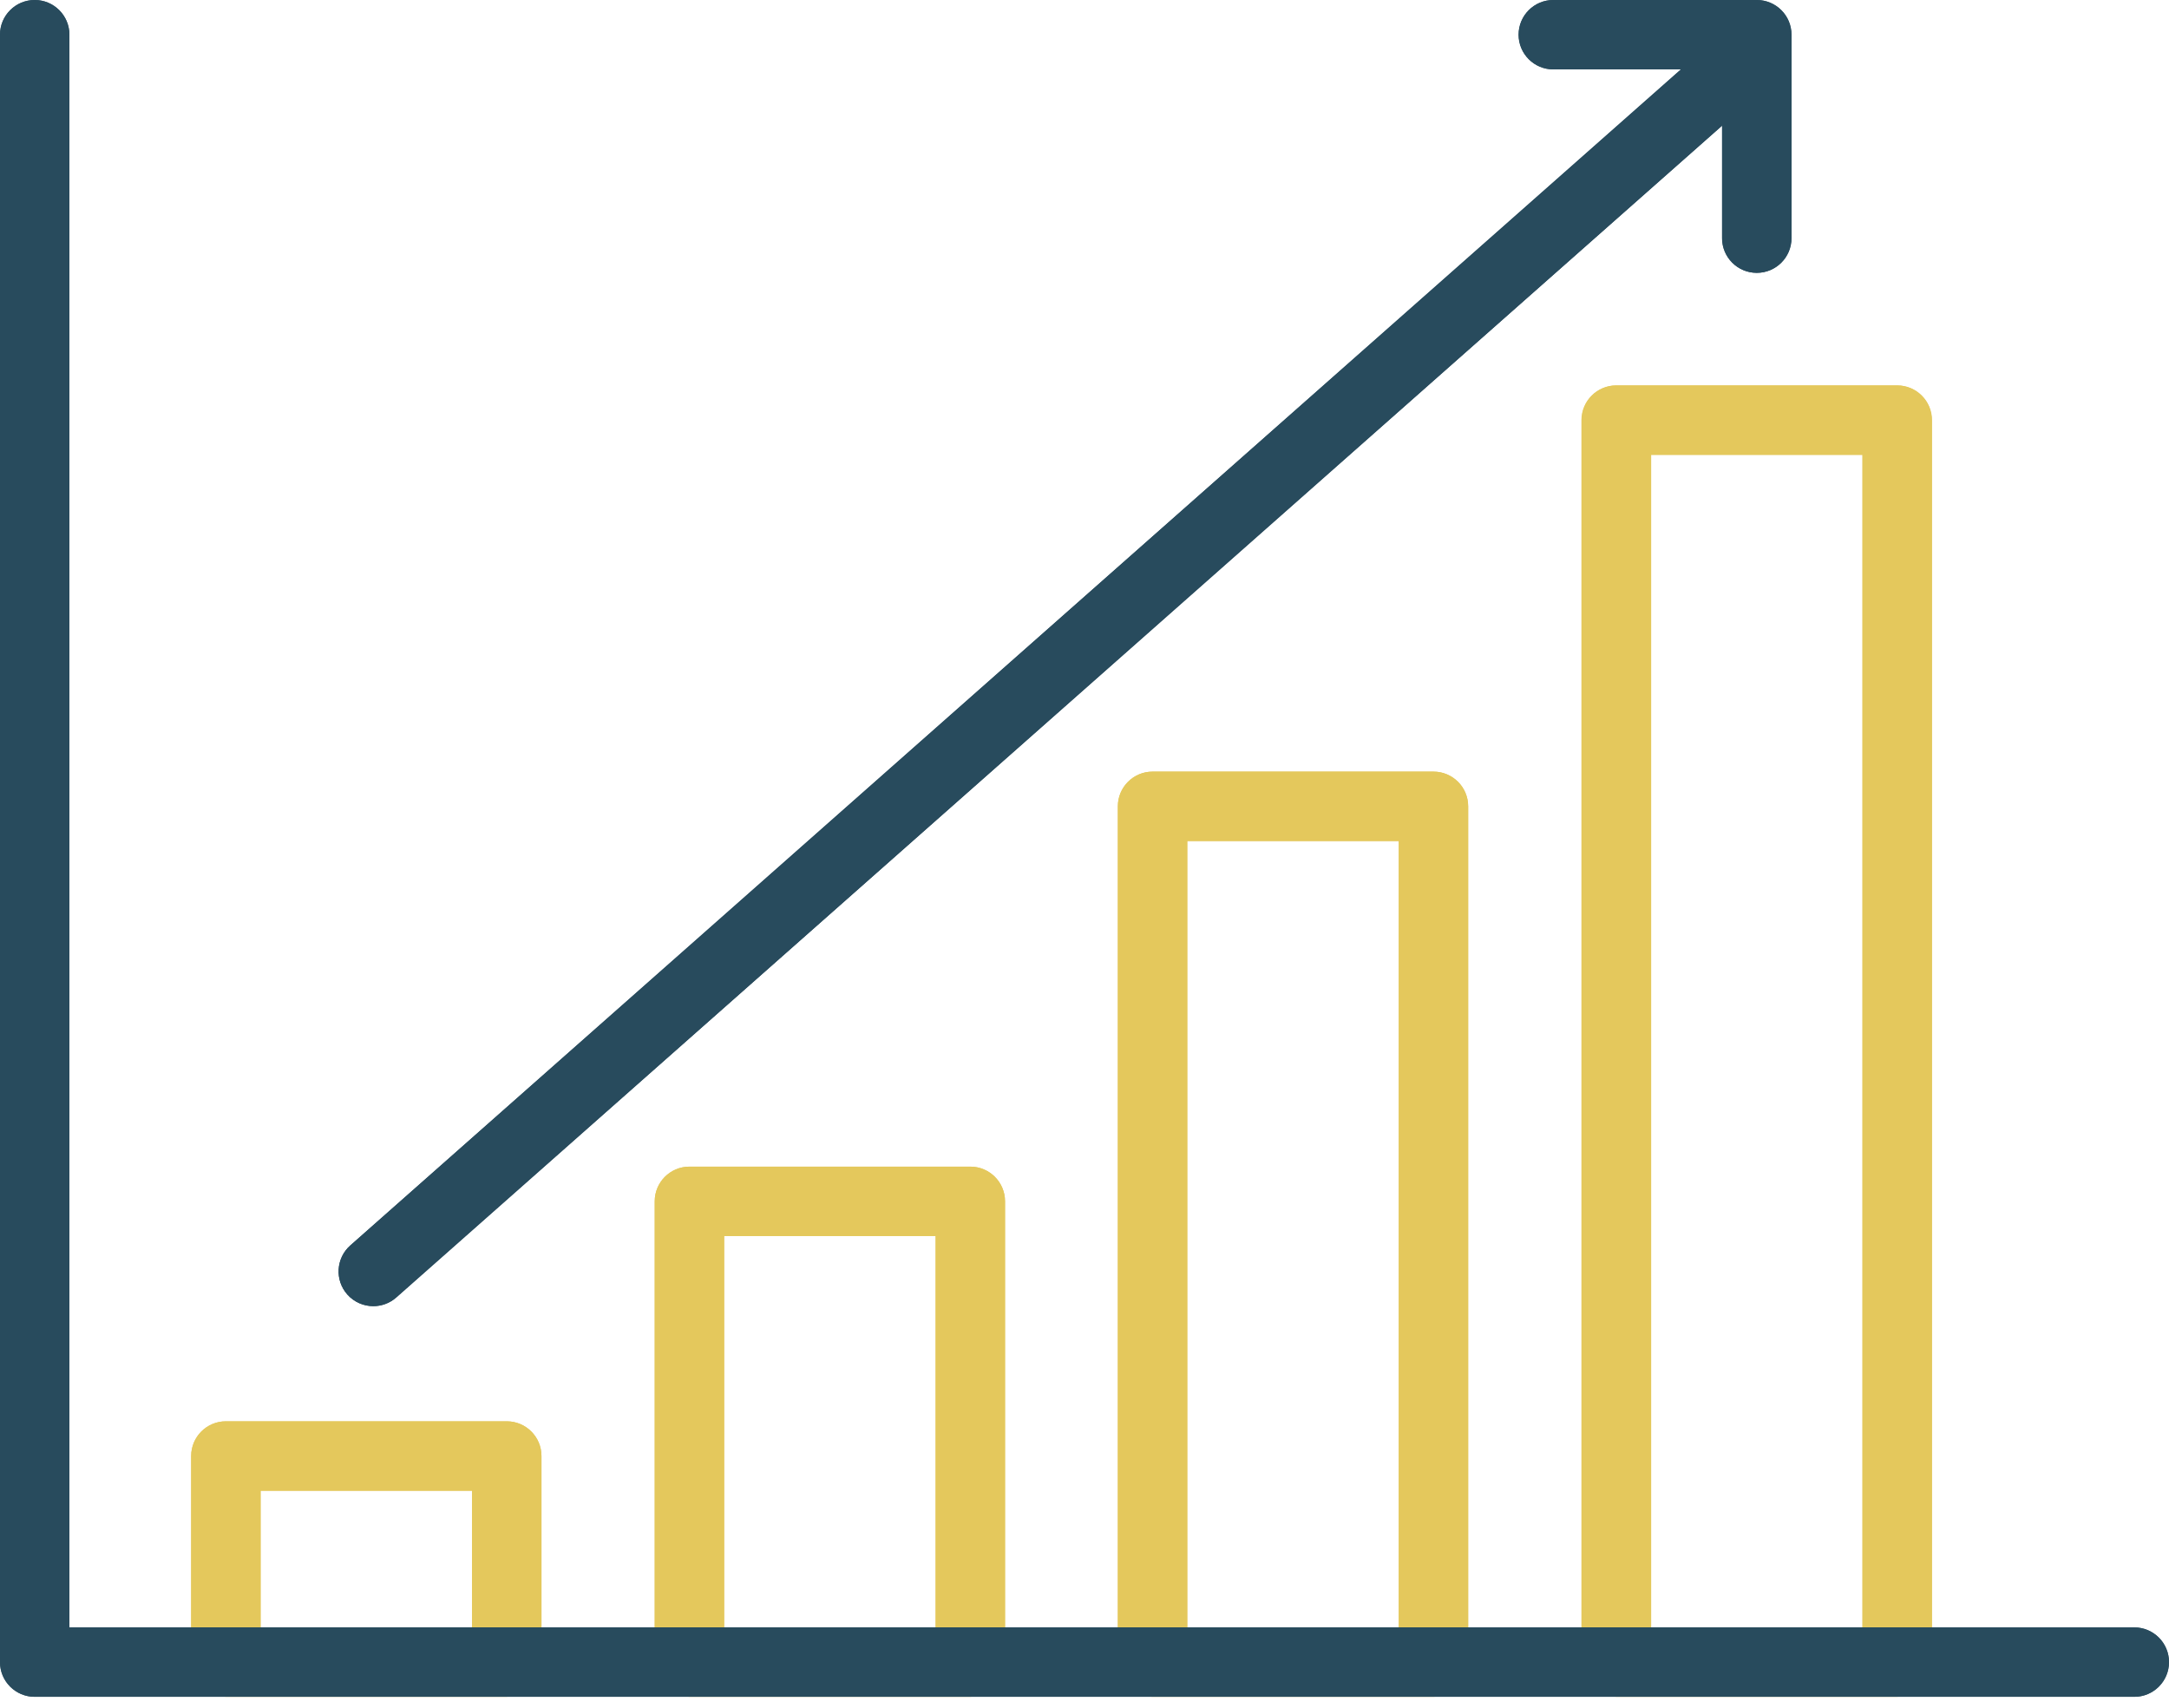 <svg width="80" height="63" viewBox="0 0 80 63" fill="none" xmlns="http://www.w3.org/2000/svg">
<path d="M35.789 62.594C36.496 62.594 37.069 62.022 37.069 61.315V44.317C37.069 43.61 36.496 43.037 35.789 43.037H25.428C24.721 43.037 24.148 43.61 24.148 44.317V61.315C24.148 62.022 24.721 62.594 25.428 62.594H35.789ZM26.708 45.597H34.508V60.035H26.708V45.597Z" fill="#E4C85C"/>
<path d="M52.871 62.595C53.578 62.595 54.151 62.022 54.151 61.315V29.744C54.151 29.038 53.578 28.465 52.871 28.465H42.51C41.803 28.465 41.23 29.038 41.23 29.744V61.315C41.23 62.022 41.803 62.595 42.51 62.595H52.871ZM43.79 31.024H51.591V60.035H43.79V31.024Z" fill="#E4C85C"/>
<path d="M18.691 62.594C19.398 62.594 19.971 62.022 19.971 61.315V53.712C19.971 53.005 19.398 52.432 18.691 52.432H8.331C7.624 52.432 7.051 53.005 7.051 53.712V61.315C7.051 62.022 7.624 62.594 8.331 62.594H18.691ZM9.611 54.992H17.411V60.035H9.611V54.992Z" fill="#E4C85C"/>
<path d="M69.968 62.594C70.675 62.594 71.248 62.022 71.248 61.314V15.498C71.248 14.791 70.675 14.218 69.968 14.218H59.608C58.901 14.218 58.328 14.791 58.328 15.498V61.314C58.328 62.022 58.901 62.594 59.608 62.594H69.968ZM60.888 16.778H68.689V60.035H60.888V16.778Z" fill="#E4C85C"/>
<path d="M26.709 60.803H34.51C34.933 60.803 35.277 60.459 35.277 60.035V45.597C35.277 45.173 34.933 44.829 34.51 44.829H26.709C26.285 44.829 25.941 45.173 25.941 45.597V60.035C25.941 60.459 26.285 60.803 26.709 60.803ZM26.709 45.597H34.51V60.035H26.709V45.597Z" fill="#E4C85C"/>
<path d="M35.789 62.595C36.496 62.595 37.069 62.022 37.069 61.315V44.317C37.069 43.61 36.496 43.037 35.789 43.037H25.428C24.721 43.037 24.148 43.61 24.148 44.317V61.315C24.148 62.022 24.721 62.595 25.428 62.595H35.789ZM24.916 61.315V44.317C24.916 44.035 25.146 43.805 25.428 43.805H35.788C36.07 43.805 36.3 44.035 36.3 44.317V61.315C36.3 61.597 36.07 61.827 35.788 61.827H25.428C25.146 61.827 24.916 61.597 24.916 61.315Z" fill="#E4C85C"/>
<path d="M52.871 62.595C53.578 62.595 54.151 62.022 54.151 61.315V29.744C54.151 29.038 53.578 28.465 52.871 28.465H42.51C41.803 28.465 41.23 29.038 41.23 29.744V61.315C41.23 62.022 41.803 62.595 42.51 62.595H52.871ZM41.998 61.315V29.744C41.998 29.462 42.228 29.233 42.51 29.233H52.871C53.153 29.233 53.383 29.462 53.383 29.744V61.315C53.383 61.597 53.153 61.827 52.871 61.827H42.51C42.228 61.827 41.998 61.597 41.998 61.315Z" fill="#E4C85C"/>
<path d="M43.791 60.803H51.592C52.016 60.803 52.36 60.459 52.36 60.035V31.024C52.36 30.6 52.016 30.256 51.592 30.256H43.791C43.367 30.256 43.023 30.6 43.023 31.024V60.035C43.023 60.459 43.367 60.803 43.791 60.803ZM43.791 31.024H51.592V60.035H43.791V31.024Z" fill="#E4C85C"/>
<path d="M18.691 62.594C19.398 62.594 19.971 62.022 19.971 61.315V53.712C19.971 53.005 19.398 52.432 18.691 52.432H8.331C7.624 52.432 7.051 53.005 7.051 53.712V61.315C7.051 62.022 7.624 62.594 8.331 62.594H18.691ZM7.819 61.315V53.712C7.819 53.43 8.049 53.2 8.331 53.2H18.691C18.973 53.2 19.203 53.43 19.203 53.712V61.315C19.203 61.597 18.973 61.827 18.691 61.827H8.331C8.049 61.827 7.819 61.597 7.819 61.315Z" fill="#E4C85C"/>
<path d="M9.612 60.803H17.412C17.836 60.803 18.18 60.458 18.18 60.035V54.992C18.18 54.568 17.836 54.224 17.412 54.224H9.612C9.188 54.224 8.844 54.568 8.844 54.992V60.035C8.844 60.458 9.188 60.803 9.612 60.803ZM9.612 54.992H17.412V60.035H9.612V54.992Z" fill="#E4C85C"/>
<path d="M69.98 62.594C70.687 62.594 71.26 62.022 71.26 61.314V15.498C71.26 14.791 70.687 14.218 69.98 14.218H59.62C58.913 14.218 58.34 14.791 58.34 15.498V61.314C58.34 62.022 58.913 62.594 59.62 62.594H69.98ZM59.108 61.314V15.498C59.108 15.216 59.338 14.986 59.62 14.986H69.98C70.262 14.986 70.492 15.216 70.492 15.498V61.314C70.492 61.596 70.262 61.826 69.98 61.826H59.62C59.337 61.826 59.108 61.596 59.108 61.314Z" fill="#E4C85C"/>
<path d="M60.901 60.802H68.701C69.125 60.802 69.469 60.458 69.469 60.035V16.778C69.469 16.354 69.125 16.01 68.701 16.01H60.901C60.477 16.01 60.133 16.354 60.133 16.778V60.035C60.133 60.458 60.476 60.802 60.901 60.802ZM60.901 16.778H68.701V60.035H60.901V16.778Z" fill="#E4C85C"/>
<path d="M64.792 10.065C65.499 10.065 66.072 9.492 66.072 8.785V1.28C66.072 0.573 65.499 0 64.792 0H57.288C56.581 0 56.008 0.573 56.008 1.28C56.008 1.987 56.581 2.56 57.288 2.56H63.513V8.785C63.513 9.492 64.085 10.065 64.792 10.065Z" fill="#284B5D"/>
<path d="M14.616 47.863L65.225 3.126C65.754 2.657 65.804 1.849 65.336 1.319C64.868 0.79 64.058 0.739 63.529 1.208L12.92 45.945C12.391 46.413 12.341 47.222 12.809 47.752C13.062 48.038 13.415 48.184 13.768 48.184C14.07 48.184 14.373 48.078 14.616 47.863Z" fill="#284B5D"/>
<path d="M12.809 47.752C13.062 48.038 13.415 48.184 13.768 48.184C14.069 48.184 14.373 48.078 14.616 47.863L63.52 4.632V8.785C63.52 9.492 64.092 10.065 64.799 10.065C65.506 10.065 66.079 9.492 66.079 8.785V1.28C66.079 0.573 65.506 0 64.799 0H57.295C56.588 0 56.015 0.573 56.015 1.28C56.015 1.987 56.588 2.56 57.295 2.56H61.998L12.919 45.945C12.391 46.413 12.341 47.222 12.809 47.752ZM13.428 46.52L62.507 3.135C62.746 2.924 62.83 2.586 62.717 2.288C62.604 1.989 62.318 1.792 61.998 1.792H57.295C57.013 1.792 56.783 1.562 56.783 1.28C56.783 0.998 57.013 0.768 57.295 0.768H64.799C65.082 0.768 65.311 0.998 65.311 1.28V8.785C65.311 9.067 65.082 9.297 64.799 9.297C64.517 9.297 64.287 9.067 64.287 8.785V4.632C64.287 4.33 64.11 4.056 63.835 3.932C63.733 3.886 63.627 3.864 63.52 3.864C63.336 3.864 63.154 3.93 63.011 4.056L14.107 47.287C14.013 47.37 13.893 47.415 13.768 47.415C13.681 47.415 13.517 47.393 13.384 47.243C13.197 47.031 13.217 46.707 13.428 46.52Z" fill="#284B5D"/>
<path d="M1.28 0C0.573 0 0 0.573 0 1.28V61.315C0 62.022 0.573 62.595 1.28 62.595H78.72C79.427 62.595 80 62.022 80 61.315C80 60.608 79.427 60.035 78.72 60.035H2.56V1.28C2.56 0.573 1.987 0 1.28 0Z" fill="#284B5D"/>
<path d="M1.28 0C0.573 0 0 0.573 0 1.28V61.315C0 62.022 0.573 62.595 1.28 62.595H78.72C79.427 62.595 80 62.022 80 61.315C80 60.608 79.427 60.035 78.72 60.035H2.56V1.28C2.56 0.573 1.987 0 1.28 0ZM78.72 60.803C79.002 60.803 79.232 61.033 79.232 61.315C79.232 61.597 79.002 61.827 78.72 61.827H1.28C0.998 61.827 0.768 61.597 0.768 61.315V1.28C0.768 0.998 0.998 0.768 1.28 0.768C1.562 0.768 1.792 0.998 1.792 1.28V60.035C1.792 60.459 2.136 60.803 2.56 60.803H78.72Z" fill="#284B5D"/>
</svg>
